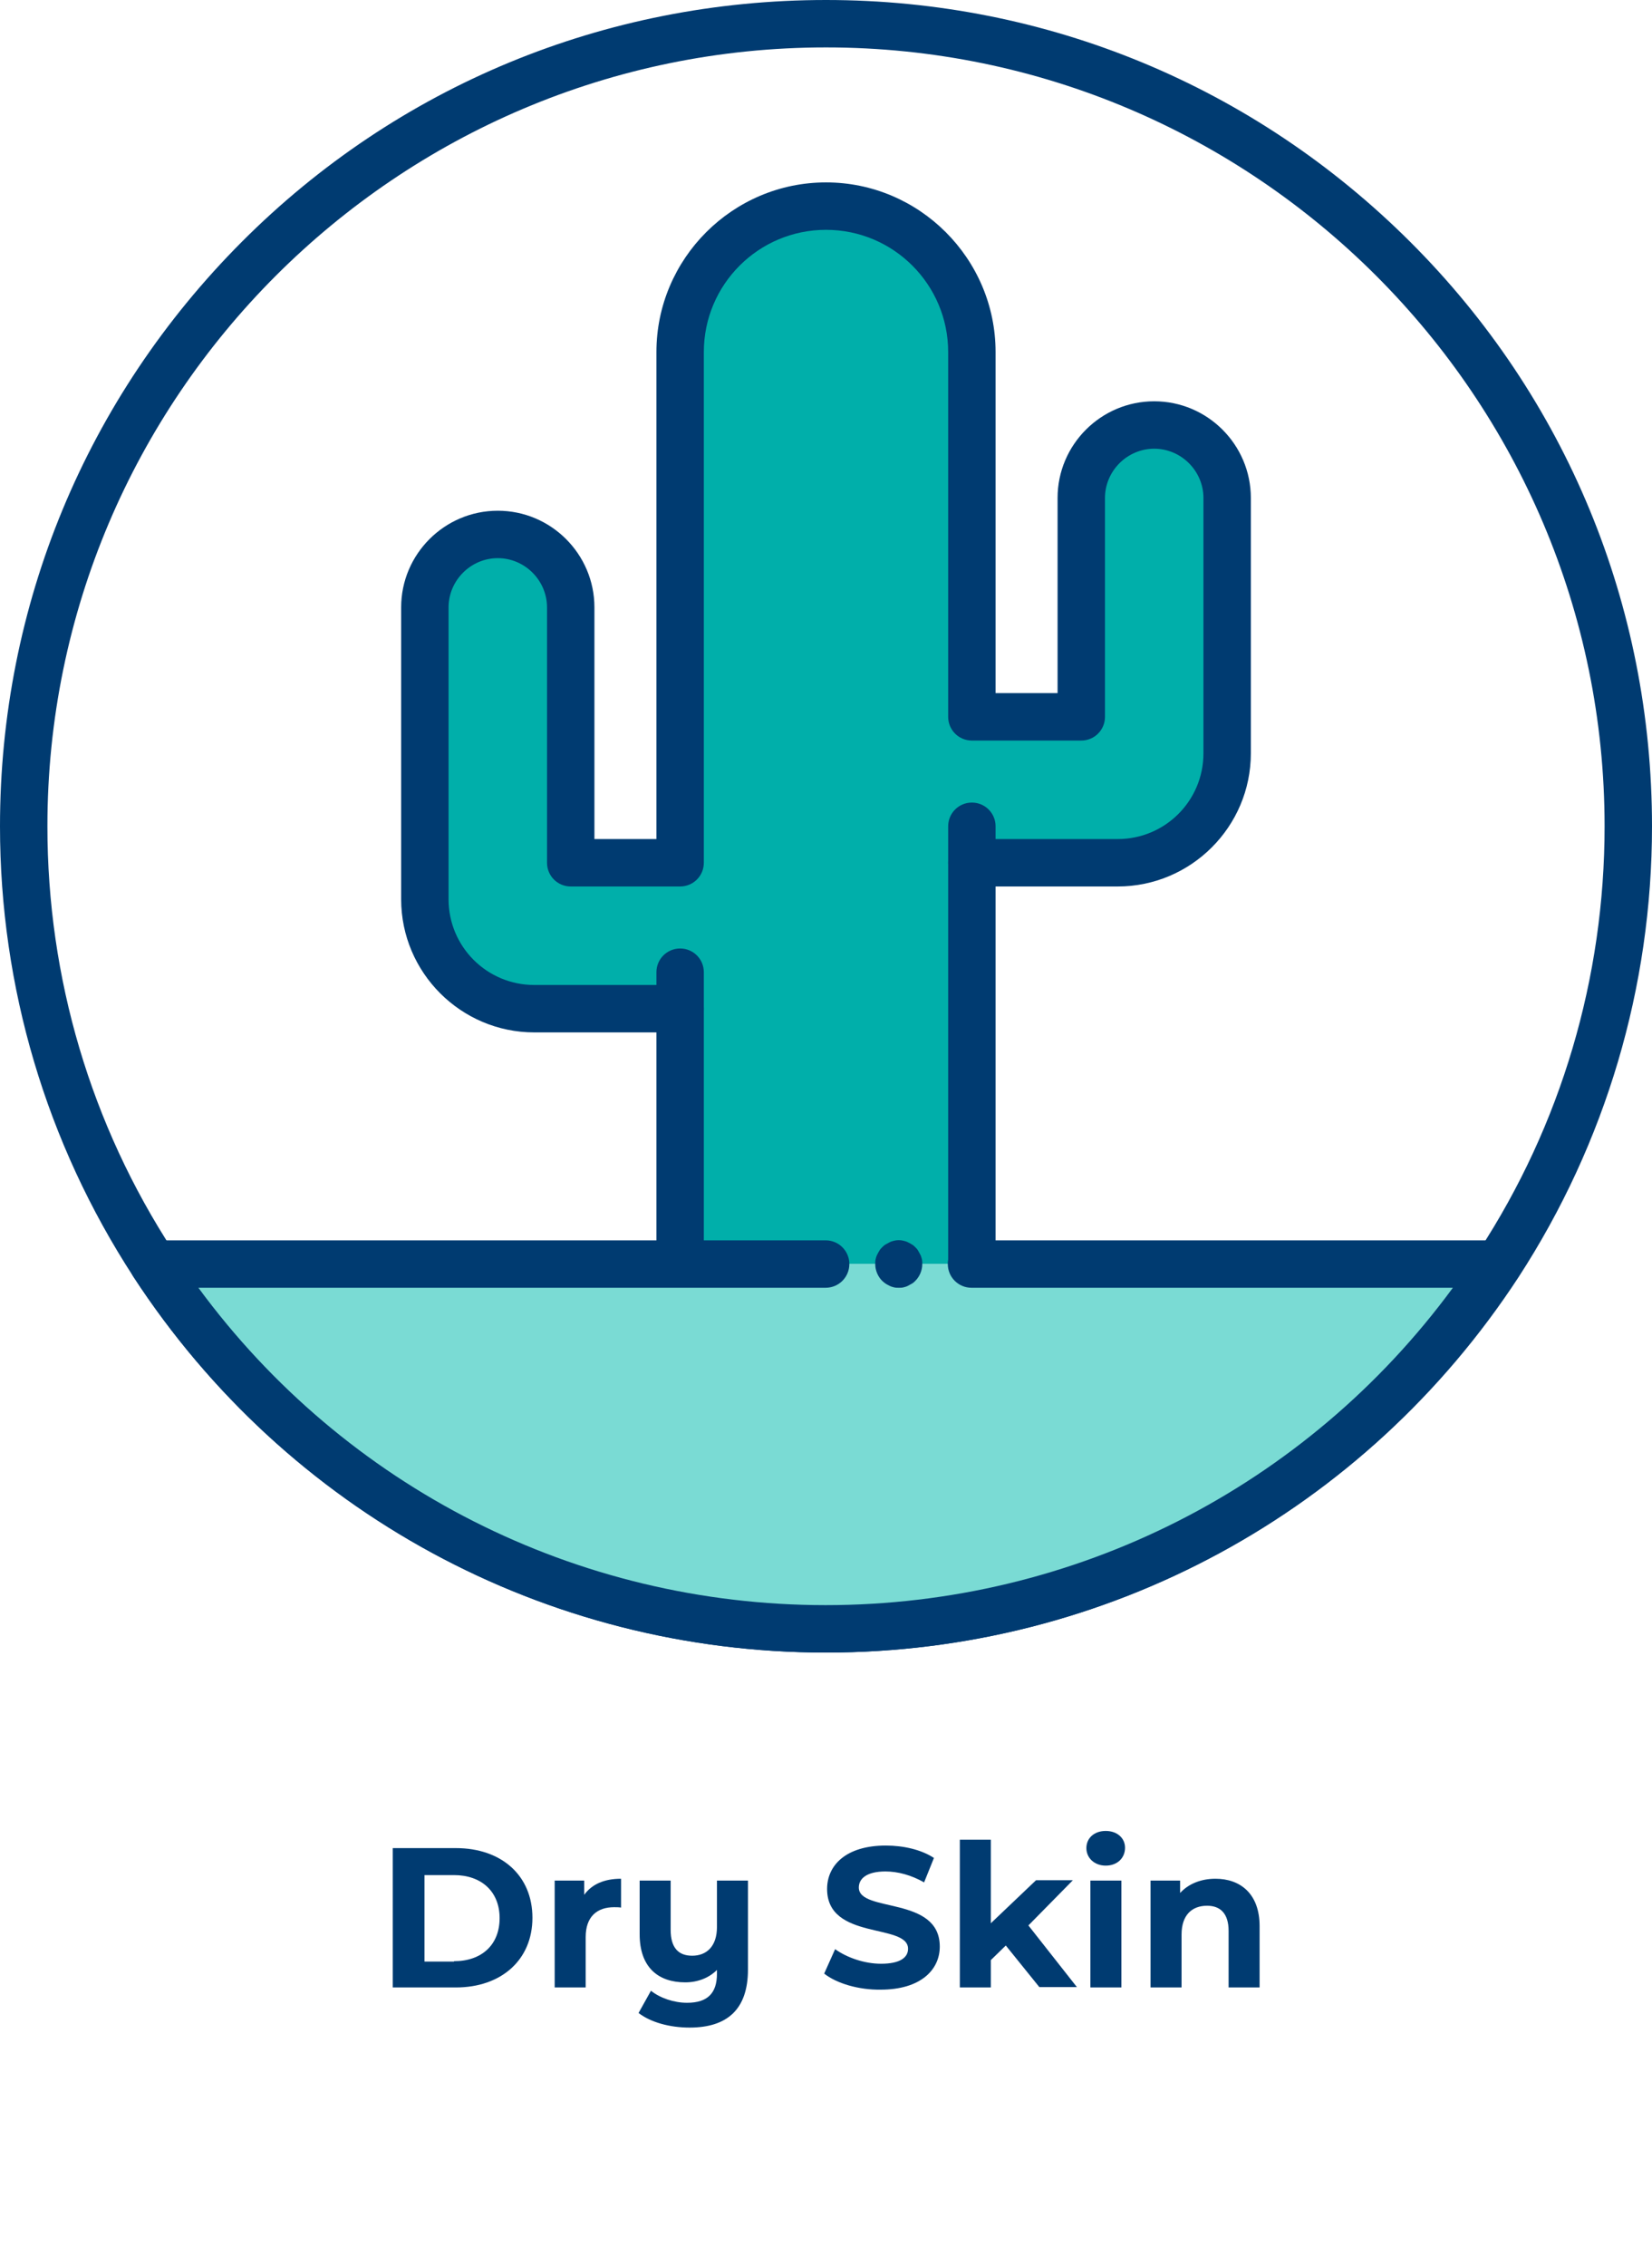 <?xml version="1.0" encoding="utf-8"?>
<!-- Generator: Adobe Illustrator 26.0.1, SVG Export Plug-In . SVG Version: 6.00 Build 0)  -->
<svg version="1.1" id="Layer_1" xmlns="http://www.w3.org/2000/svg" xmlns:xlink="http://www.w3.org/1999/xlink" x="0px" y="0px"
	 viewBox="0 0 453 621.1" style="enable-background:new 0 0 453 621.1;" xml:space="preserve">
<style type="text/css">
	.st0{fill:#003B71;}
	.st1{fill:#00AFAA;}
	.st2{fill:#FFFFFF;}
	.st3{fill:#7ADBD4;}
</style>
<g>
	<path class="st0" d="M226.5,453C149.6,453,78.7,414.5,36.6,350C12.7,313.3,0,270.6,0,226.5C0,166,23.6,109.1,66.3,66.3
		S166,0,226.5,0s117.4,23.6,160.2,66.3S453,166,453,226.5c0,44.1-12.7,86.8-36.6,123.6C374.3,414.5,303.4,453,226.5,453z M226.5,13
		C108.8,13,13,108.8,13,226.5c0,41.6,11.9,81.8,34.5,116.4c39.6,60.8,106.5,97.1,179,97.1s139.4-36.3,179-97.1
		c22.6-34.6,34.5-74.9,34.5-116.4C440,108.8,344.2,13,226.5,13z"/>
	<g>
		<path class="st1" d="M266.5,346.5v-110h40c16.6,0,30-13.4,30-30v-70c0-11-9-20-20-20l0,0c-11,0-20,9-20,20v60h-30v-100
			c0-22.1-17.9-40-40-40l0,0c-22.1,0-40,17.9-40,40v140h-30v-70c0-11-9-20-20-20l0,0c-11,0-20,9-20,20v80c0,16.6,13.4,30,30,30h40
			v70"/>
		<path class="st0" d="M266.5,353c-3.6,0-6.5-2.9-6.5-6.5v-110c0-3.6,2.9-6.5,6.5-6.5h40c13,0,23.5-10.5,23.5-23.5v-70
			c0-7.4-6.1-13.5-13.5-13.5s-13.5,6.1-13.5,13.5v60c0,3.6-2.9,6.5-6.5,6.5h-30c-3.6,0-6.5-2.9-6.5-6.5v-100C260,78,245,63,226.5,63
			S193,78,193,96.5v140c0,3.6-2.9,6.5-6.5,6.5h-30c-3.6,0-6.5-2.9-6.5-6.5v-70c0-7.4-6.1-13.5-13.5-13.5s-13.5,6.1-13.5,13.5v80
			c0,13,10.5,23.5,23.5,23.5h40c3.6,0,6.5,2.9,6.5,6.5v70c0,3.6-2.9,6.5-6.5,6.5s-6.5-2.9-6.5-6.5V283h-33.5
			c-20.1,0-36.5-16.4-36.5-36.5v-80c0-14.6,11.9-26.5,26.5-26.5s26.5,11.9,26.5,26.5V230h17V96.5c0-25.6,20.9-46.5,46.5-46.5
			S273,70.9,273,96.5V190h17v-53.5c0-14.6,11.9-26.5,26.5-26.5s26.5,11.9,26.5,26.5v70c0,20.1-16.4,36.5-36.5,36.5H273v103.5
			C273,350.1,270.1,353,266.5,353z"/>
	</g>
	<g>
		<line class="st2" x1="266.5" y1="226.5" x2="266.5" y2="236.5"/>
		<path class="st0" d="M266.5,243c-3.6,0-6.5-2.9-6.5-6.5v-10c0-3.6,2.9-6.5,6.5-6.5s6.5,2.9,6.5,6.5v10
			C273,240.1,270.1,243,266.5,243z"/>
	</g>
	<g>
		<line class="st2" x1="186.5" y1="266.5" x2="186.5" y2="276.5"/>
		<path class="st0" d="M186.5,283c-3.6,0-6.5-2.9-6.5-6.5v-10c0-3.6,2.9-6.5,6.5-6.5s6.5,2.9,6.5,6.5v10
			C193,280.1,190.1,283,186.5,283z"/>
	</g>
	<g>
		<path class="st3" d="M266.5,346.5h144.4c-39.2,60.2-107.2,100-184.4,100s-145.2-39.8-184.4-100h184.4"/>
		<path class="st0" d="M226.5,453C149.6,453,78.7,414.5,36.6,350c-1.3-2-1.4-4.5-0.3-6.6s3.3-3.4,5.7-3.4h184.4
			c3.6,0,6.5,2.9,6.5,6.5s-2.9,6.5-6.5,6.5h-172c40.2,54.7,103.7,87,172,87s131.8-32.3,172-87h-132c-3.6,0-6.5-2.9-6.5-6.5
			s2.9-6.5,6.5-6.5h144.4c2.4,0,4.6,1.3,5.7,3.4s1,4.6-0.3,6.6C374.3,414.5,303.4,453,226.5,453z"/>
	</g>
	<g>
		<line class="st2" x1="246.5" y1="346.5" x2="246.5" y2="346.5"/>
		<path class="st0" d="M246.5,353c-0.4,0-0.9,0-1.3-0.1c-0.4-0.1-0.8-0.2-1.2-0.4c-0.4-0.2-0.8-0.4-1.1-0.6c-0.3-0.2-0.7-0.5-1-0.8
			c-1.2-1.2-1.9-2.9-1.9-4.6c0-0.4,0-0.9,0.1-1.3c0.1-0.4,0.2-0.8,0.4-1.2c0.2-0.4,0.4-0.8,0.6-1.1c0.2-0.4,0.5-0.7,0.8-1
			c0.3-0.3,0.6-0.6,1-0.8c0.4-0.2,0.7-0.4,1.1-0.6c0.4-0.2,0.8-0.3,1.2-0.4c0.8-0.2,1.7-0.2,2.5,0c0.4,0.1,0.8,0.2,1.2,0.4
			c0.4,0.2,0.8,0.4,1.1,0.6c0.4,0.2,0.7,0.5,1,0.8c0.3,0.3,0.6,0.6,0.8,1c0.2,0.4,0.4,0.7,0.6,1.1c0.2,0.4,0.3,0.8,0.4,1.2
			c0.1,0.4,0.1,0.8,0.1,1.3c0,1.7-0.7,3.4-1.9,4.6c-0.3,0.3-0.6,0.6-1,0.8c-0.4,0.2-0.7,0.4-1.1,0.6c-0.4,0.2-0.8,0.3-1.2,0.4
			C247.3,353,246.9,353,246.5,353z"/>
	</g>
</g>
<g>
	<path class="st0" d="M107.6,506.6H125c12.5,0,21,7.5,21,19.1c0,11.6-8.6,19.1-21,19.1h-17.3V506.6z M124.5,537.6
		c7.6,0,12.5-4.5,12.5-11.8s-5-11.8-12.5-11.8h-8.1v23.7H124.5z"/>
	<path class="st0" d="M170.3,515v7.9c-0.7-0.1-1.3-0.1-1.9-0.1c-4.7,0-7.8,2.6-7.8,8.2v13.8h-8.5v-29.3h8.1v3.9
		C162.3,516.5,165.7,515,170.3,515z"/>
	<path class="st0" d="M205.1,515.5v24.4c0,10.9-5.7,15.9-16,15.9c-5.4,0-10.6-1.4-14-4l3.4-6.1c2.5,2,6.3,3.3,9.9,3.3
		c5.7,0,8.2-2.7,8.2-8v-1c-2.2,2.2-5.3,3.4-8.7,3.4c-7.4,0-12.5-4.1-12.5-13.2v-14.7h8.5v13.5c0,5,2.2,7.1,5.9,7.1
		c3.9,0,6.8-2.5,6.8-7.9v-12.7H205.1z"/>
	<path class="st0" d="M226,541l3-6.7c3.2,2.3,8,4,12.6,4c5.2,0,7.4-1.7,7.4-4.1c0-7.1-22.2-2.2-22.2-16.4c0-6.5,5.2-11.9,16.1-11.9
		c4.8,0,9.7,1.1,13.2,3.4l-2.7,6.7c-3.5-2-7.2-3-10.6-3c-5.2,0-7.3,2-7.3,4.4c0,7,22.2,2.2,22.2,16.2c0,6.4-5.3,11.8-16.2,11.8
		C235.5,545.5,229.4,543.7,226,541z"/>
	<path class="st0" d="M275.8,533.3l-4.1,4v7.5h-8.5v-40.5h8.5v22.9l12.4-11.8h10.1l-12.2,12.4l13.3,16.9h-10.3L275.8,533.3z"/>
	<path class="st0" d="M297.9,506.6c0-2.7,2.1-4.7,5.3-4.7c3.2,0,5.3,2,5.3,4.6c0,2.8-2.1,4.9-5.3,4.9
		C300.1,511.4,297.9,509.3,297.9,506.6z M299,515.5h8.5v29.3H299V515.5z"/>
	<path class="st0" d="M345.4,528v16.8h-8.5v-15.5c0-4.7-2.2-6.9-5.9-6.9c-4.1,0-7,2.5-7,7.9v14.5h-8.5v-29.3h8.1v3.4
		c2.3-2.5,5.7-3.9,9.7-3.9C340.1,515,345.4,519.1,345.4,528z"/>
</g>
</svg>
